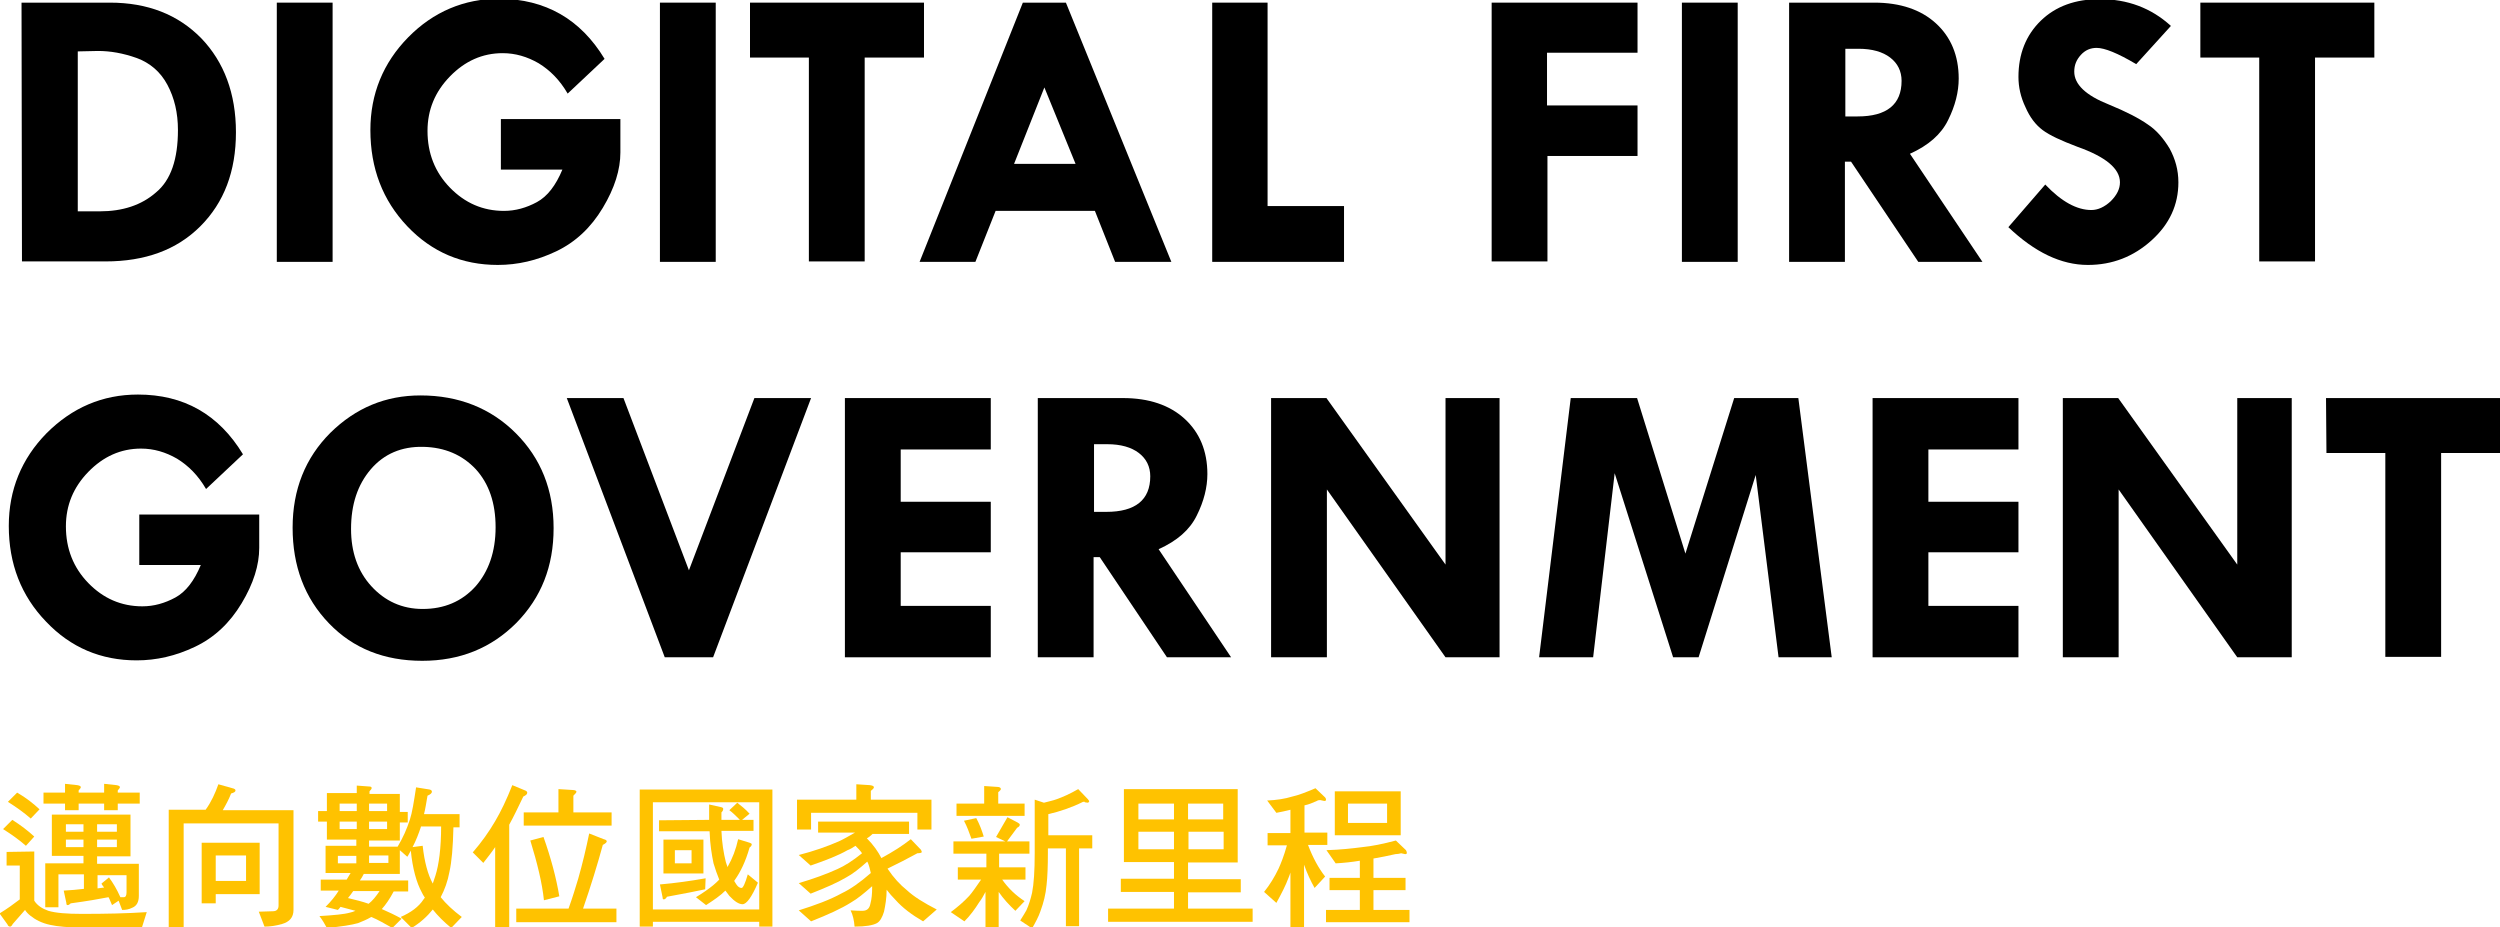 <?xml version="1.0" encoding="utf-8"?>
<!-- Generator: Adobe Illustrator 28.1.0, SVG Export Plug-In . SVG Version: 6.00 Build 0)  -->
<svg version="1.1" id="b" xmlns="http://www.w3.org/2000/svg" xmlns:xlink="http://www.w3.org/1999/xlink" x="0px" y="0px"
	 viewBox="0 0 569 211" style="enable-background:new 0 0 569 211;" xml:space="preserve">
<style type="text/css">
	.st0{fill:#FFC200;}
</style>
<g>
	<g>
		<path d="M4.9,0.6H25c8.6,0,15.5,2.7,20.8,8.1c5.2,5.4,7.9,12.6,7.9,21.4c0,8.9-2.7,16-8.1,21.4s-12.6,8-21.6,8H5L4.9,0.6L4.9,0.6z
			 M17.7,11.7v36.4h5c5.2,0,9.5-1.4,12.8-4.3c3.4-2.8,5-7.6,5-14.2c0-3.9-0.8-7.3-2.4-10.3c-1.6-3-4-5-7-6.1c-3.1-1.1-6-1.6-8.8-1.6
			L17.7,11.7L17.7,11.7z"/>
		<path d="M63,0.6h12.7v59H63V0.6z"/>
		<path d="M137.6,13.4l-8.4,7.9c-1.8-3.1-4-5.3-6.6-6.9c-2.6-1.5-5.3-2.3-8.2-2.3c-4.6,0-8.6,1.8-12,5.3s-5.1,7.6-5.1,12.4
			c0,5.1,1.7,9.4,5.1,12.9s7.5,5.3,12.3,5.3c2.6,0,5.1-0.7,7.5-2s4.3-3.8,5.8-7.4h-14V27.1h27.2v7.6c0,3.9-1.3,8.1-4,12.6
			s-6.2,7.8-10.6,9.9c-4.4,2.1-8.8,3.1-13.3,3.1c-8.1,0-15-2.9-20.6-8.8s-8.4-13.2-8.4-21.9c0-8.2,2.9-15.3,8.6-21.1
			s12.7-8.8,20.8-8.8C124.1-0.2,132.1,4.3,137.6,13.4z"/>
		<path d="M150.2,0.6h12.7v59h-12.7V0.6z"/>
		<path d="M170.6,0.6h39.7v12.5h-13.5v46.4h-12.7V13.1h-13.4V0.6H170.6z"/>
		<path d="M232.8,0.6h9.8l24,59h-12.8L249.2,48h-22.6L222,59.6h-12.7L232.8,0.6z M237.7,19.9l-6.9,17.4h14L237.7,19.9z"/>
		<path d="M275.9,0.6h12.6v46.3h17.4v12.7h-30V0.6z"/>
		<path d="M339.5,0.6h33.2V12h-20.6v12h20.6v11.5h-20.5v24h-12.7V0.6z"/>
		<path d="M382.8,0.6h12.7v59h-12.7V0.6z"/>
		<path d="M407.2,0.6h19.4c5.9,0,10.6,1.6,14,4.7s5.2,7.3,5.2,12.6c0,3-0.8,6.2-2.4,9.4c-1.6,3.3-4.5,5.8-8.7,7.7l16.5,24.6h-14.6
			l-15.3-22.8h-1.4v22.8h-12.7V0.6z M420,11.1v15.4h2.8c6.6,0,10-2.7,10-8.1c0-2.2-0.9-4-2.6-5.3s-4.1-2-7.2-2
			C423,11.1,420,11.1,420,11.1z"/>
		<path d="M494.1,5.9l-7.9,8.7c-4.2-2.5-7.2-3.7-9-3.7c-1.4,0-2.6,0.5-3.6,1.6s-1.5,2.3-1.5,3.8c0,2.9,2.6,5.4,7.9,7.5
			c3.9,1.6,6.8,3.1,8.8,4.5c2,1.3,3.6,3.2,5,5.5c1.3,2.4,2,4.9,2,7.7c0,5.1-2,9.5-6.1,13.2s-8.9,5.6-14.5,5.6
			c-6.1,0-12.1-2.9-18.1-8.6l8.4-9.7c3.7,3.9,7.2,5.8,10.5,5.8c1.5,0,3-0.7,4.4-2c1.4-1.4,2.1-2.8,2.1-4.3c0-3.1-3.2-5.8-9.7-8.1
			c-3.7-1.4-6.3-2.6-7.9-3.8c-1.6-1.2-2.9-2.9-3.9-5.2c-1.1-2.3-1.6-4.6-1.6-6.9c0-5.2,1.7-9.5,5.1-12.8s7.9-4.9,13.4-4.9
			C484.2-0.2,489.6,1.8,494.1,5.9z"/>
		<path d="M500.7,0.6h39.7v12.5h-13.5v46.4h-12.7V13.1h-13.4V0.6H500.7z"/>
		<path d="M55.3,103.4l-8.4,7.9c-1.8-3.1-4-5.3-6.6-6.9c-2.6-1.5-5.3-2.3-8.2-2.3c-4.6,0-8.6,1.8-12,5.3S15,115,15,119.8
			c0,5.1,1.7,9.4,5.1,12.9s7.5,5.3,12.3,5.3c2.6,0,5.1-0.7,7.5-2s4.3-3.8,5.8-7.4h-14v-11.5H59v7.6c0,3.9-1.3,8.1-4,12.6
			s-6.2,7.8-10.6,9.9c-4.4,2.1-8.8,3.1-13.3,3.1c-8.1,0-15-2.9-20.6-8.8C4.8,135.6,2,128.3,2,119.7c0-8.2,2.9-15.3,8.6-21.1
			c5.8-5.8,12.7-8.8,20.8-8.8C41.8,89.8,49.8,94.3,55.3,103.4z"/>
		<path d="M66.6,120.1c0-8.7,2.9-15.9,8.6-21.6C81,92.8,87.8,90,95.7,90c8.7,0,16,2.9,21.7,8.6s8.6,12.9,8.6,21.6
			s-2.8,15.8-8.5,21.6c-5.7,5.7-12.8,8.6-21.4,8.6s-15.7-2.8-21.2-8.5C69.3,136.1,66.6,128.8,66.6,120.1z M96.3,101.7
			c-4.9-0.1-8.9,1.6-11.9,5.1s-4.5,8-4.5,13.6c0,5.2,1.5,9.6,4.6,13s7,5.2,11.7,5.2c4.9,0,8.9-1.7,12-5.1c3-3.4,4.6-7.9,4.6-13.5
			c0-5.5-1.5-9.9-4.5-13.2C105.2,103.5,101.2,101.8,96.3,101.7z"/>
		<path d="M129,90.6h12.9l14.9,39.2l14.9-39.2h12.9l-22.3,59h-11L129,90.6z"/>
		<path d="M192.3,90.6h33.2v11.7H205v11.9h20.5v11.5H205v12.2h20.5v11.7h-33.2V90.6z"/>
		<path d="M236.2,90.6h19.4c5.9,0,10.6,1.6,14,4.7s5.2,7.3,5.2,12.6c0,3-0.8,6.2-2.4,9.4c-1.6,3.3-4.5,5.8-8.7,7.7l16.5,24.6h-14.6
			l-15.3-22.8h-1.4v22.8h-12.7L236.2,90.6L236.2,90.6z M249,101.1v15.4h2.8c6.6,0,10-2.7,10-8.1c0-2.2-0.9-4-2.6-5.3s-4.1-2-7.2-2
			H249z"/>
		<path d="M328.9,90.6h12.4v59H329l-27-38.2v38.2h-12.7v-59h12.6l27.1,37.9V90.6H328.9z"/>
		<path d="M357.5,90.6h15.1l11,35.4l11.1-35.4h14.6l7.6,59h-12.1l-5.2-41.5l-13,41.5h-5.8l-13.3-41.9l-4.9,41.9h-12.3L357.5,90.6z"
			/>
		<path d="M426.2,90.6h33.2v11.7h-20.5v11.9h20.5v11.5h-20.5v12.2h20.5v11.7h-33.2V90.6z"/>
		<path d="M509.2,90.6h12.4v59h-12.4l-27-38.2v38.2h-12.7v-59h12.6l27.1,37.9L509.2,90.6L509.2,90.6z"/>
		<path d="M529.4,90.6h39.7v12.5h-13.5v46.4h-12.7v-46.4h-13.4L529.4,90.6L529.4,90.6z"/>
	</g>
</g>
<g>
	<path class="st0" d="M7.8,193.8V205c0.7,1.1,1.8,1.8,3.2,2.3c1.7,0.5,4.2,0.7,7.6,0.7c5.4,0,10.3-0.1,14.8-0.4l-1.1,3.5H18.6
		c-3,0-5.4-0.2-7.2-0.6c-1.9-0.4-3.4-1.2-4.5-2.1c-0.5-0.4-0.9-0.8-1.2-1.3l-2.8,3.2c-0.2,0.4-0.4,0.6-0.6,0.6
		c-0.3,0-0.5-0.2-0.6-0.5l-1.8-2.5c1.8-1.1,3.3-2.2,4.6-3.2V197h-3v-3.1L7.8,193.8L7.8,193.8z M7.8,190.4l-1.9,2.1
		c-1.6-1.4-3.3-2.6-5.2-3.8l2.1-2.1C4.7,187.8,6.4,189.1,7.8,190.4z M9,184.2l-2,2.1c-1.6-1.4-3.3-2.6-5.2-3.8l2.1-2.1
		C6,181.6,7.6,182.9,9,184.2z M14.8,180.4v-2l2.8,0.3c0.5,0.1,0.8,0.2,0.8,0.5c0,0.1-0.2,0.4-0.5,0.7v0.5h5.8v-2l2.8,0.3
		c0.5,0.1,0.8,0.2,0.8,0.5c0,0.1-0.2,0.4-0.5,0.7v0.5h5v2.5h-5v1.5h-3.1v-1.5h-5.8v1.5h-3.1v-1.5H9.9v-2.5H14.8z M29.7,185.5v9.4
		h-7.6v1.7h9.5v7.3c0,1.4-0.5,2.3-1.5,2.7c-0.8,0.4-1.5,0.5-2.3,0.5L27,205l-1.5,1c-0.3-0.6-0.5-1.3-0.8-1.8c-2,0.4-4.9,0.9-8.6,1.4
		c-0.3,0.3-0.5,0.4-0.7,0.4s-0.3-0.1-0.3-0.5l-0.6-2.8c1.6-0.1,3.1-0.2,4.6-0.4V199h-5.8v7.5h-3v-10H19v-1.7h-7.2v-9.4h17.9V185.5z
		 M19,189.3v-1.7h-4v1.7H19z M19,191.1h-4v1.7h4V191.1z M22.1,189.3h4.5v-1.7h-4.5V189.3z M26.6,191.1h-4.5v1.7h4.5V191.1z
		 M23.1,201.1l1.7-1.4c0.9,1.2,1.8,2.7,2.6,4.5h0.8c0.4,0,0.6-0.4,0.6-1.1v-3.9h-6.6v3c0.5-0.1,1-0.1,1.5-0.2
		C23.4,201.6,23.2,201.4,23.1,201.1z"/>
	<path class="st0" d="M52.9,179.4c0.5,0.1,0.7,0.3,0.7,0.5c0,0.3-0.3,0.5-1,0.7c-0.5,1.3-1.2,2.6-1.9,3.8h16.1v22.7
		c0,1.7-0.9,2.7-2.6,3.2c-1.4,0.4-2.7,0.6-4,0.6l-1.3-3.4l3.2-0.1c0.9,0,1.3-0.5,1.3-1.3v-18.7H41.8V211h-3.4v-26.7h8.4
		c1.3-1.8,2.2-3.8,2.9-5.8L52.9,179.4z M59.1,191.8v11.7h-10v2.1h-3.2v-13.8H59.1z M56,200.5v-5.8h-6.9v5.8H56z"/>
	<path class="st0" d="M81.2,180.6v-1.8l2.7,0.2c0.5,0,0.7,0.1,0.7,0.4c0,0.1-0.2,0.4-0.5,0.7v0.6H91v4.1h1.8v2.4H91v4.1h-7v1.4h6.5
		c1.2-2,2.1-4,2.8-6.2c0.5-1.5,0.9-4,1.4-7.3l3.1,0.5c0.4,0.1,0.5,0.3,0.5,0.5c0,0.3-0.3,0.6-1,0.9c-0.3,1.7-0.5,3.1-0.8,4.2h8.1v3
		h-1.4c-0.1,4.5-0.4,7.9-0.9,10.1c-0.4,2.2-1.1,4.1-2,5.8c1.2,1.5,2.8,3,4.8,4.5l-2.4,2.5c-1.7-1.4-3.1-2.8-4.2-4.2
		c-1.2,1.5-2.8,3-4.8,4.2l-2.5-2.5c2.3-1,4.1-2.3,5.2-4c0.1-0.1,0.2-0.3,0.3-0.4c-0.3-0.4-0.5-0.8-0.7-1.2c-1.2-2.2-2.1-5.4-2.5-9.5
		c-0.3,0.5-0.5,1-0.8,1.4l-1.7-1.5v5.4h-8.2c-0.3,0.6-0.6,1.1-0.9,1.5h11v2.5h-3.3c-0.9,1.7-1.8,3-2.7,4c1.6,0.7,3.1,1.4,4.5,2.2
		l-2.1,2.1c-1.8-1-3.3-1.9-4.8-2.5c-1,0.6-2,1-3,1.4c-1.4,0.4-3.8,0.8-7.1,1.1c-0.5-0.9-1-1.8-1.7-2.7c3.3-0.2,5.6-0.4,7-0.8
		c0.4-0.1,0.8-0.2,1.2-0.4c-1.1-0.3-2.2-0.6-3.4-0.9c-0.2,0.3-0.4,0.5-0.6,0.7l-2.8-0.7c1.2-1.2,2.2-2.4,3-3.7H73v-2.5h5.9
		c0.3-0.5,0.6-1,0.9-1.5h-5.7v-6.2h7v-1.4h-6.7V187h-2v-2.4h2v-4.1h6.8V180.6z M76.9,194.8v1.7h4.2v-1.7H76.9z M81.2,184.6v-1.7
		h-3.9v1.7H81.2z M81.2,187h-3.9v1.7h3.9V187z M80.4,202.8c-0.4,0.6-0.8,1.1-1.2,1.6c1.7,0.4,3.3,0.8,4.7,1.3
		c0.9-0.7,1.7-1.7,2.5-2.9L80.4,202.8L80.4,202.8z M84,184.6h4.1v-1.7H84V184.6z M88.1,187H84v1.7h4.1V187z M88.4,196.4v-1.7H84v1.7
		H88.4z M96.2,192.5c0.4,3.7,1.2,6.6,2.3,8.6c0.2-0.6,0.4-1.2,0.6-1.8c0.8-2.5,1.3-6.3,1.3-11.2h-4.6c0,0.1,0,0.1,0,0.1
		c-0.5,1.5-1.1,3.1-1.9,4.6L96.2,192.5z"/>
	<path class="st0" d="M119.5,179.9c0.3,0.1,0.5,0.3,0.5,0.5c0,0.4-0.3,0.6-0.9,0.9c-1.2,2.5-2.2,4.6-3.2,6.4v23.4h-3.2v-18.3
		c-0.8,1.2-1.7,2.3-2.7,3.6l-2.4-2.4c2-2.3,3.7-4.7,5.1-7.1c1.3-2.2,2.6-4.9,3.9-8.2L119.5,179.9z M137.4,191
		c0.5,0.1,0.7,0.3,0.7,0.5s-0.3,0.5-0.9,0.8c-1.2,4.4-2.7,9.3-4.5,14.5h7.6v3.1h-22.8v-3.1h11.9c0.9-2.5,1.6-4.8,2.2-6.8
		c1-3.5,1.8-6.9,2.5-10.3L137.4,191z M130.3,179.8c0.6,0,0.9,0.2,0.9,0.4s-0.3,0.5-0.7,0.9v3.8h8.7v3h-20v-3h7.9v-5.3L130.3,179.8z
		 M127.3,204l-3.5,0.9c-0.4-3.9-1.5-8.4-3.1-13.6l3-0.8C125.4,195.3,126.6,199.8,127.3,204z"/>
	<path class="st0" d="M175.8,179.7v31.2h-3v-1.1h-24.2v1.1h-3v-31.2H175.8z M172.8,207v-24.4h-24.2V207H172.8z M161.4,186.6
		c0-1.2,0-2.3,0-3.5l2.7,0.6c0.4,0.1,0.5,0.2,0.5,0.4c0,0.3-0.1,0.5-0.4,0.8c0,0.6,0,1.2,0,1.7h4.2c-0.9-0.9-1.7-1.7-2.4-2.2
		l1.8-1.7c0.9,0.7,1.9,1.5,2.8,2.5l-1.7,1.4h2.6v2.5h-7.3c0.1,2.7,0.5,5.1,1,7.1c0.1,0.4,0.3,0.8,0.4,1.2v-0.1
		c1.1-1.9,1.9-4,2.4-6.3l2.6,0.8c0.3,0.1,0.5,0.2,0.5,0.4s-0.2,0.5-0.5,0.7c-0.9,3.2-2.1,5.6-3.3,7.3c-0.1,0.1-0.1,0.2-0.2,0.3
		c0.2,0.3,0.4,0.6,0.5,0.8c0.4,0.6,0.8,0.8,1.2,0.8c0.3,0,0.8-1,1.4-3.1l2.3,1.9c-1.4,3.3-2.6,4.9-3.5,4.9c-0.8,0-1.8-0.6-3-1.9
		c-0.3-0.4-0.6-0.8-0.9-1.2c-1.2,1.2-2.7,2.2-4.4,3.3l-2.3-1.8c1.5-0.9,2.8-1.8,3.9-2.7c0.5-0.4,0.9-0.8,1.4-1.3
		c-0.5-1.2-0.9-2.4-1.3-3.7c-0.4-1.9-0.8-4.3-0.9-7.3H150v-2.5L161.4,186.6L161.4,186.6z M160.5,202.4c-1.9,0.4-4.8,1-8.7,1.7
		c-0.2,0.4-0.5,0.6-0.7,0.6s-0.3-0.1-0.3-0.5l-0.6-2.9c3.5-0.3,7-0.8,10.4-1.4L160.5,202.4L160.5,202.4z M160.1,191.1v7.7H151v-7.7
		H160.1z M157.4,193.5h-3.8v3h3.8V193.5z"/>
	<path class="st0" d="M198,178.7c0.6,0.1,0.9,0.2,0.9,0.5c0,0.2-0.3,0.5-0.7,0.8v2H212v6.8h-3.2V185h-24.2v3.8h-3.2V182h13.5v-3.5
		L198,178.7z M206.9,187v2.8h-8.3c-0.4,0.4-0.9,0.8-1.3,1c1.5,1.5,2.6,3.1,3.3,4.5c2.6-1.4,4.8-2.8,6.7-4.3l2.3,2.4
		c0.1,0.2,0.2,0.4,0.2,0.5c0,0.2-0.4,0.3-1,0.3c-2.2,1.2-4.5,2.4-6.8,3.5c1.4,2.1,2.9,3.7,4.4,4.9c1.6,1.5,3.9,2.9,6.8,4.4l-3.1,2.7
		c-2.6-1.5-4.7-3.1-6.3-4.9c-0.7-0.7-1.4-1.5-2-2.3c0,1.9-0.3,3.6-0.6,5c-0.4,1.3-0.9,2.2-1.6,2.6c-0.9,0.5-2.6,0.8-5.1,0.8
		c-0.1-1.4-0.4-2.7-0.9-3.7c1.2,0.1,2.1,0.1,2.7,0.1c1,0,1.6-0.5,1.8-1.6c0.3-1.1,0.4-2.3,0.4-3.6v-0.4c-1.8,1.6-3.4,2.9-4.8,3.7
		c-2.2,1.4-5.3,2.8-9.1,4.3l-2.8-2.5c3.8-1.2,7.1-2.4,9.8-3.9c1.9-0.9,4.1-2.4,6.6-4.6c-0.2-0.9-0.4-1.7-0.7-2.4
		c-0.1-0.1-0.1-0.1-0.1-0.2c-1.8,1.6-3.3,2.8-4.8,3.6c-2,1.2-4.8,2.4-8.1,3.7l-2.7-2.4c3.4-1,6.4-2.1,8.8-3.2
		c1.6-0.7,3.5-1.9,5.6-3.6c-0.4-0.6-0.9-1.1-1.5-1.7c-0.6,0.4-1.2,0.8-1.8,1c-2.1,1.2-4.9,2.3-8.4,3.5l-2.7-2.4
		c3.5-0.9,6.6-2,9.1-3.1c1.1-0.5,2.3-1.2,3.7-2h-8.4V187H206.9z"/>
	<path class="st0" d="M231.6,187.2c0.3,0.2,0.5,0.3,0.5,0.5c0,0.3-0.2,0.5-0.6,0.7l-2.3,3.1h5.1v2.8h-6.9v3.1h6v2.8h-5.3
		c1.4,2,3.1,3.6,5.1,4.9l-2.1,2.2c-1.4-1.3-2.7-2.7-3.8-4.3v8h-3v-8c-0.5,0.9-0.9,1.7-1.4,2.3c-1,1.6-2.1,3.1-3.4,4.4l-3.1-2.1
		c1.6-1.2,3-2.4,4.2-3.7c0.7-0.8,1.6-2.1,2.7-3.7H218v-2.8h6.5v-3.1H217v-2.8h11.8l-2.1-1l2.6-4.5L231.6,187.2z M227,179.1
		c0.5,0,0.8,0.2,0.8,0.5c0,0.1-0.2,0.4-0.6,0.7v2.6h6v2.8h-15.5v-2.8h6.3v-4L227,179.1z M223.9,190.4l-2.8,0.5
		c-0.5-1.4-1-2.8-1.7-4.1l2.8-0.6C223,187.7,223.5,189.1,223.9,190.4z M246.5,182.5c-2.6,1.3-5.3,2.2-7.9,2.8v4.8h10v3h-3v17.7h-3
		v-17.7h-4.1v1c0,3.1-0.1,5.5-0.3,7.3c-0.2,2.2-0.7,4.1-1.4,6c-0.4,1.2-1.1,2.5-1.9,3.9l-2.7-1.8c0.6-1,1.1-1.7,1.4-2.3
		c0.6-1.3,1-2.7,1.3-4c0.4-2,0.6-5,0.6-9V182l2.1,0.7c1.1-0.3,2.1-0.5,2.9-0.8c1.4-0.5,3-1.2,4.9-2.3l2.2,2.3
		c0.1,0.2,0.3,0.3,0.3,0.5c-0.1,0.2-0.2,0.3-0.3,0.3l-0.7-0.1C246.9,182.4,246.7,182.5,246.5,182.5z"/>
	<path class="st0" d="M281.7,179.7v16.6h-11.3v3.8h12v3h-12v3.7h14.7v3h-32.9v-3h15V203h-12.1v-3h12.1v-3.8h-11.4v-16.6h25.9V179.7z
		 M267.2,186.5v-3.6h-8.1v3.6H267.2z M267.2,189.3h-8.1v4h8.1V189.3z M270.4,186.5h8v-3.6h-8V186.5z M278.5,189.3h-8v4h8V189.3z"/>
	<path class="st0" d="M299.7,182.3c-0.9,0.4-1.8,0.8-2.8,1v6.2h5.2v2.8h-4.4c1.1,2.9,2.4,5.3,3.9,7.2l-2.4,2.6
		c-0.9-1.6-1.7-3.3-2.4-5.3v14.3h-3.1v-12.5c-0.1,0.4-0.3,0.8-0.4,1.1c-0.7,1.9-1.7,3.8-2.8,5.8l-2.8-2.5c1.3-1.6,2.4-3.4,3.3-5.3
		c0.5-1.1,1.2-2.8,1.9-5.3h-4.4v-2.8h5.2v-5.3c-1.1,0.3-2.2,0.5-3.2,0.7l-2.1-2.8c2.2-0.1,4.1-0.4,5.7-0.9c1.4-0.3,3.2-1,5.3-1.9
		l2.2,2.1c0.1,0.1,0.2,0.3,0.2,0.5s-0.1,0.3-0.4,0.3l-0.9-0.2C300.3,182.1,300,182.1,299.7,182.3z M317.6,194.4
		c-1.7,0.4-3.3,0.7-5,1v4.4h7.3v2.8h-7.3v4.5h8.2v2.8h-19v-2.8h7.7v-4.5h-6.9v-2.8h6.9v-3.9c-1.8,0.3-3.6,0.5-5.5,0.6l-2.1-3
		c3.2-0.1,5.9-0.4,8.2-0.7c2.1-0.2,4.6-0.7,7.6-1.5l2.3,2.2c0.1,0.2,0.2,0.4,0.2,0.6s-0.1,0.3-0.4,0.3l-0.9-0.2
		C318.5,194.3,318.1,194.4,317.6,194.4z M318.8,180.1v10h-15v-10H318.8z M315.7,182.9h-8.9v4.4h8.9V182.9z"/>
</g>
</svg>
